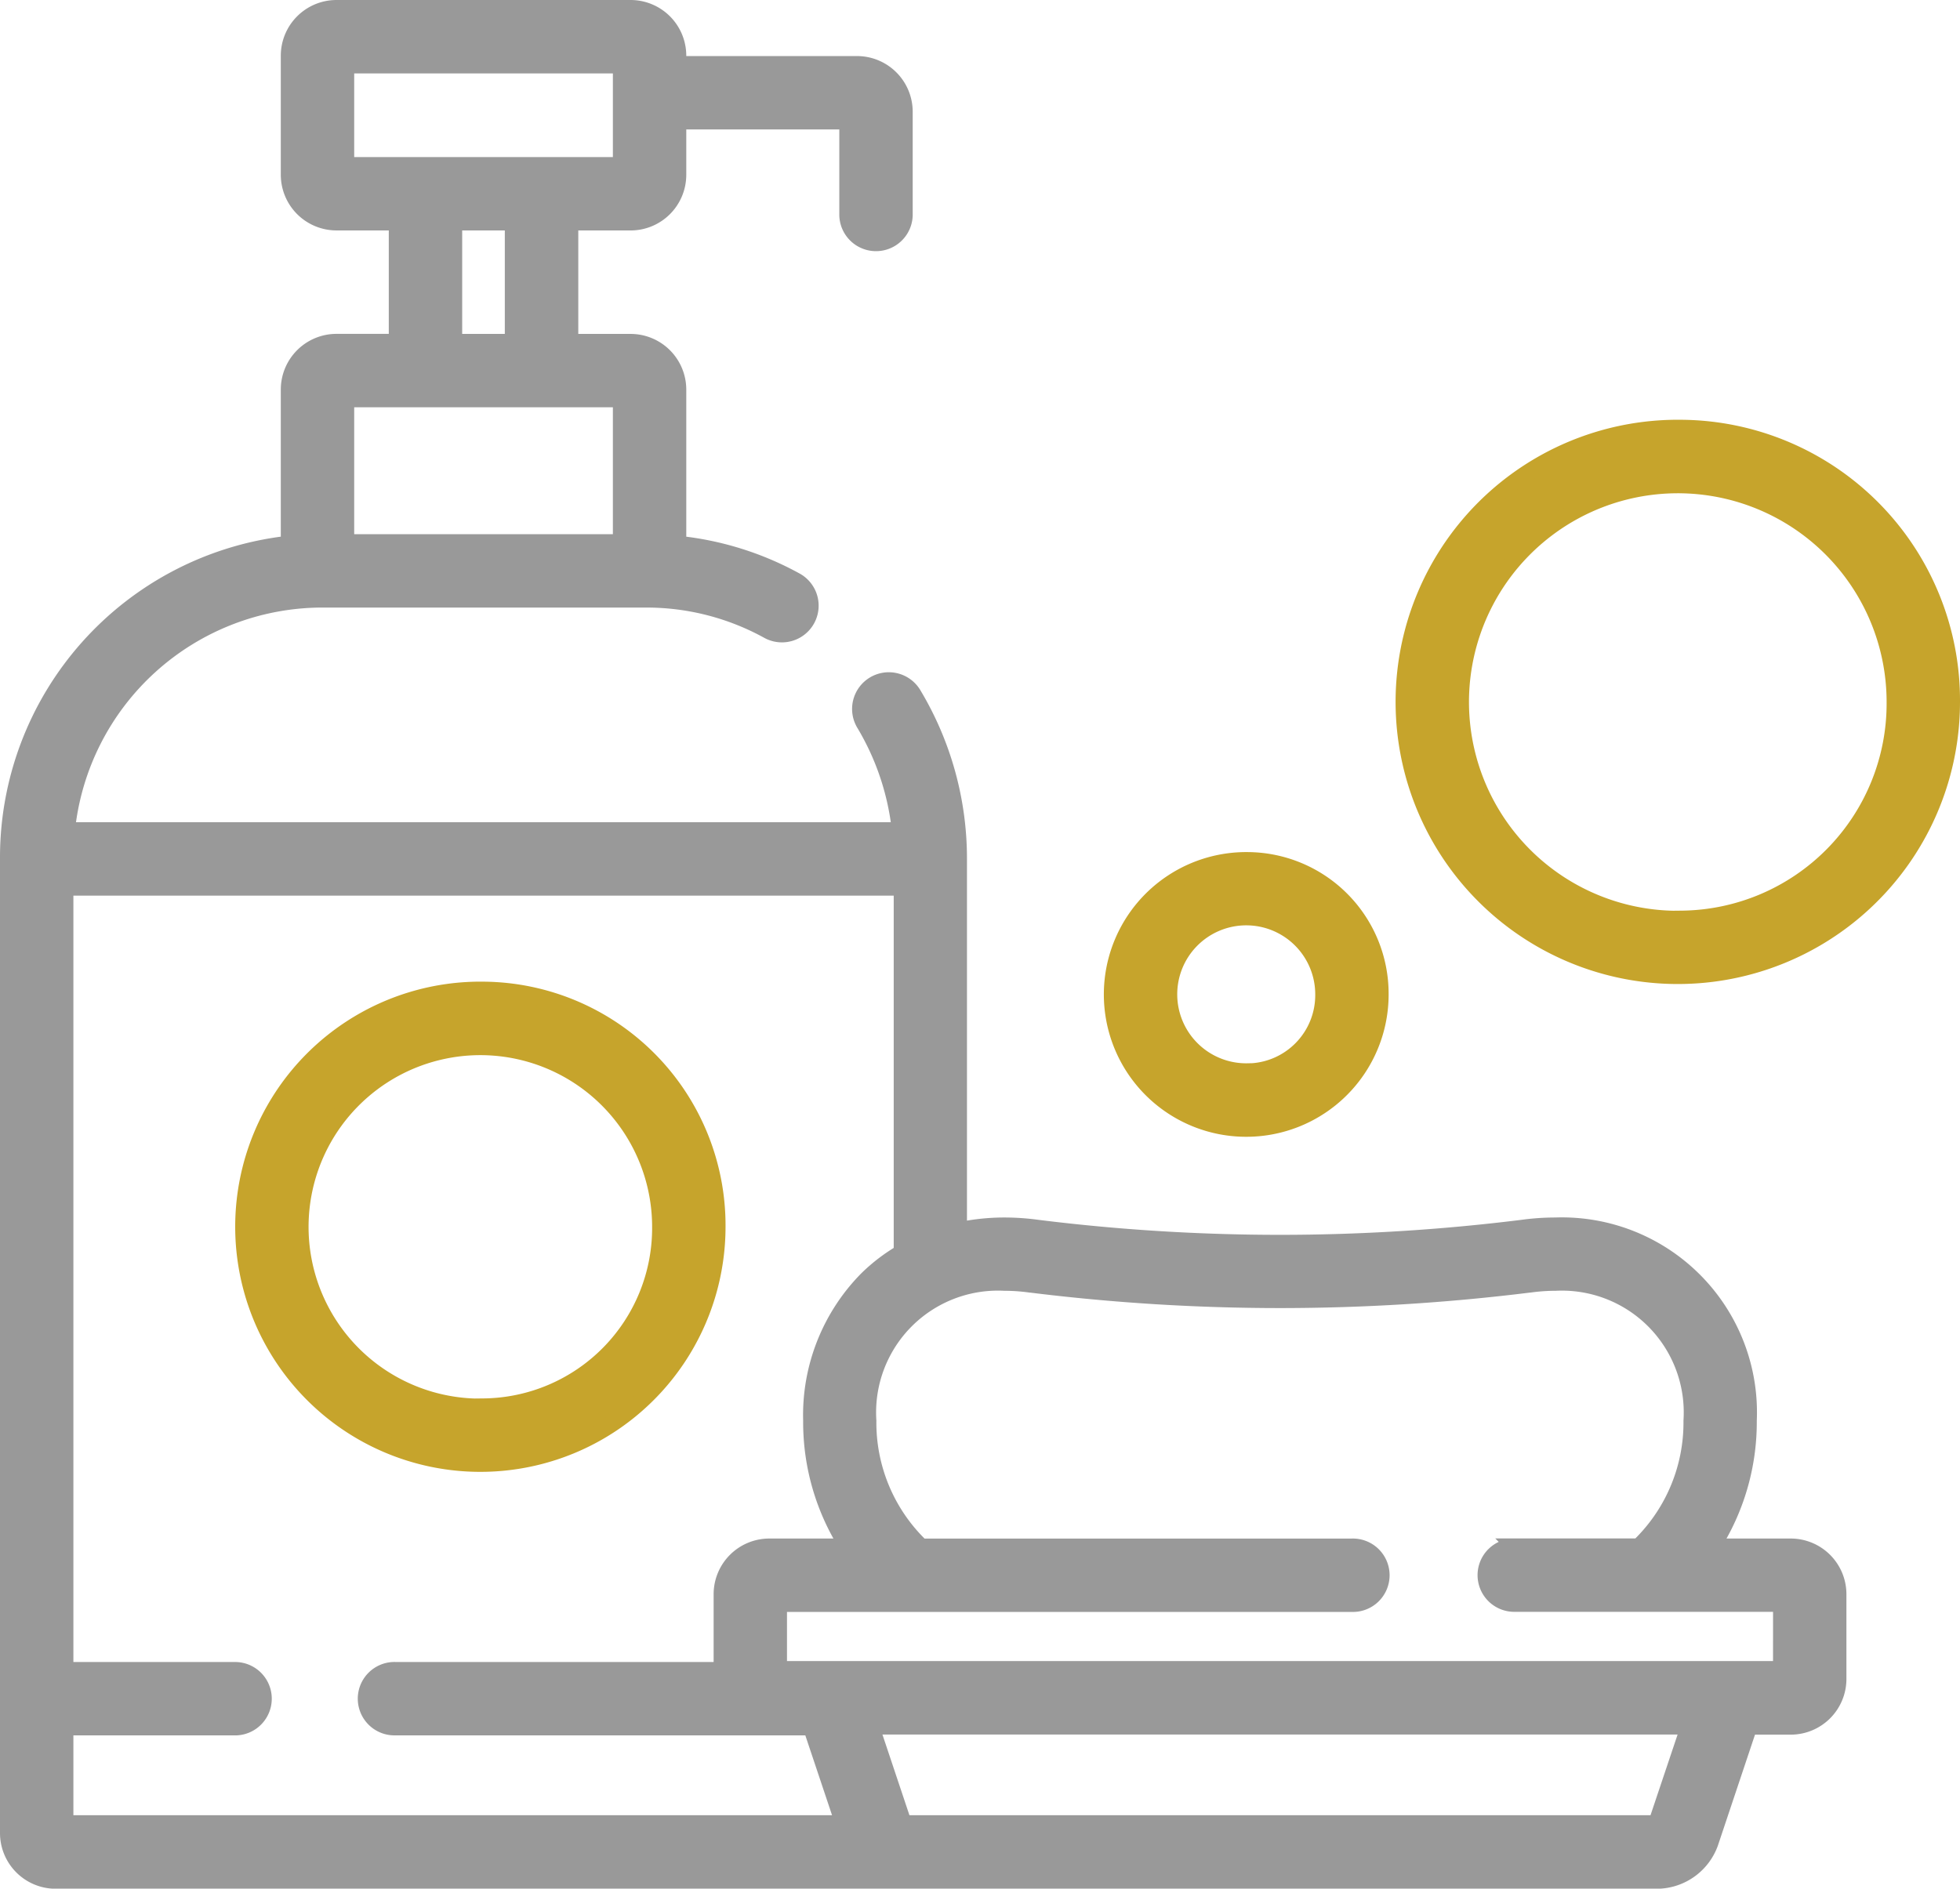 <svg xmlns="http://www.w3.org/2000/svg" width="71.44" height="68.855" viewBox="0 0 71.44 68.855">
  <g id="soap" transform="translate(0.3 -9.041)">
    <g id="Group_285" data-name="Group 285" transform="translate(8.803 45.128)">
      <g id="Group_284" data-name="Group 284">
        <path id="Path_178" data-name="Path 178" d="M72.149,268a8.636,8.636,0,1,0,8.521,8.635A8.588,8.588,0,0,0,72.149,268Zm0,15.2a6.561,6.561,0,1,1,6.445-6.56A6.511,6.511,0,0,1,72.149,283.194Z" transform="translate(-63.628 -267.998)" fill="#c6a42c" stroke="#c6a42c" stroke-width="0.6"/>
      </g>
    </g>
    <g id="Group_287" data-name="Group 287" transform="translate(51.14 24.645)">
      <g id="Group_286" data-name="Group 286">
        <path id="Path_179" data-name="Path 179" d="M379.468,119.955a9.986,9.986,0,1,0,9.85,9.986A9.93,9.93,0,0,0,379.468,119.955Zm0,17.9a7.911,7.911,0,1,1,7.775-7.91A7.852,7.852,0,0,1,379.468,137.851Z" transform="translate(-369.618 -119.955)" fill="#c6a42c" stroke="#c6a42c" stroke-width="0.6"/>
      </g>
    </g>
    <g id="Group_289" data-name="Group 289" transform="translate(40.355 40.406)">
      <g id="Group_288" data-name="Group 288">
        <path id="Path_180" data-name="Path 180" d="M296.5,233.863a4.89,4.89,0,1,0,4.831,4.89A4.866,4.866,0,0,0,296.5,233.863Zm0,7.7a2.815,2.815,0,1,1,2.756-2.814A2.789,2.789,0,0,1,296.5,241.567Z" transform="translate(-291.672 -233.863)" fill="#c6a42c" stroke="#c6a42c" stroke-width="0.6"/>
      </g>
    </g>
    <g id="Group_291" data-name="Group 291" transform="translate(0 9.341)">
      <g id="Group_290" data-name="Group 290">
        <path id="Path_181" data-name="Path 181" d="M64.97,65.432H62.1a8.41,8.41,0,0,0,1.333-4.593,6.811,6.811,0,0,0-7.044-7.111,8.88,8.88,0,0,0-1.223.086,71.7,71.7,0,0,1-8.815.546,71.7,71.7,0,0,1-8.815-.546,8.879,8.879,0,0,0-1.223-.086,7.873,7.873,0,0,0-1.668.177V40.355a11.641,11.641,0,0,0-1.658-6,1.038,1.038,0,1,0-1.779,1.07,9.533,9.533,0,0,1,1.3,3.893H2.132a9.378,9.378,0,0,1,9.25-8.427H23.267a9.193,9.193,0,0,1,4.454,1.152,1.038,1.038,0,0,0,1.008-1.814,11.266,11.266,0,0,0-4.315-1.354V23.244a1.731,1.731,0,0,0-1.729-1.729H20.478V17.143h2.207a1.731,1.731,0,0,0,1.729-1.729V13.46h6.178v3.432a1.038,1.038,0,0,0,2.075,0V13.114a1.731,1.731,0,0,0-1.729-1.729H24.414V11.07a1.731,1.731,0,0,0-1.729-1.729H11.964a1.731,1.731,0,0,0-1.729,1.729v4.343a1.731,1.731,0,0,0,1.729,1.729h2.207v4.371H11.964a1.731,1.731,0,0,0-1.729,1.729v5.63A11.5,11.5,0,0,0,0,40.356V75.866A1.731,1.731,0,0,0,1.729,77.6h58.4a2.076,2.076,0,0,0,1.9-1.364l1.423-4.254H64.97A1.731,1.731,0,0,0,66.7,70.248V67.162A1.731,1.731,0,0,0,64.97,65.432ZM12.31,15.068V11.417H22.339v3.651ZM18.4,17.143v4.371H16.246V17.143ZM12.31,23.59H22.339v5.226H12.31ZM2.075,75.52V72.009H8.3a1.038,1.038,0,0,0,0-2.075H2.075V41.393h30.5V54.707a6.478,6.478,0,0,0-1.267.966,7.056,7.056,0,0,0-2.034,5.166,8.4,8.4,0,0,0,1.333,4.593H27.74a1.731,1.731,0,0,0-1.729,1.729v2.772h-11.9a1.038,1.038,0,1,0,0,2.075H29.269l1.175,3.511Zm58,0H32.632l-1.185-3.543H61.264ZM64.625,69.9H28.085V67.508H48.979a1.038,1.038,0,1,0,0-2.075h-15.7c-.041-.039-.082-.077-.122-.117a6.263,6.263,0,0,1-1.814-4.474A4.741,4.741,0,0,1,36.317,55.8a6.811,6.811,0,0,1,.942.067l.016,0a73.777,73.777,0,0,0,9.08.563,73.775,73.775,0,0,0,9.079-.563l.016,0a6.815,6.815,0,0,1,.942-.067,4.741,4.741,0,0,1,4.969,5.038,6.264,6.264,0,0,1-1.814,4.475c-.04.04-.081.078-.121.116h-4.5a1.038,1.038,0,1,0,0,2.075h9.7Z" transform="translate(0 -9.341)" fill="#999" stroke="#999" stroke-width="0.6"/>
      </g>
    </g>
  </g>
</svg>
